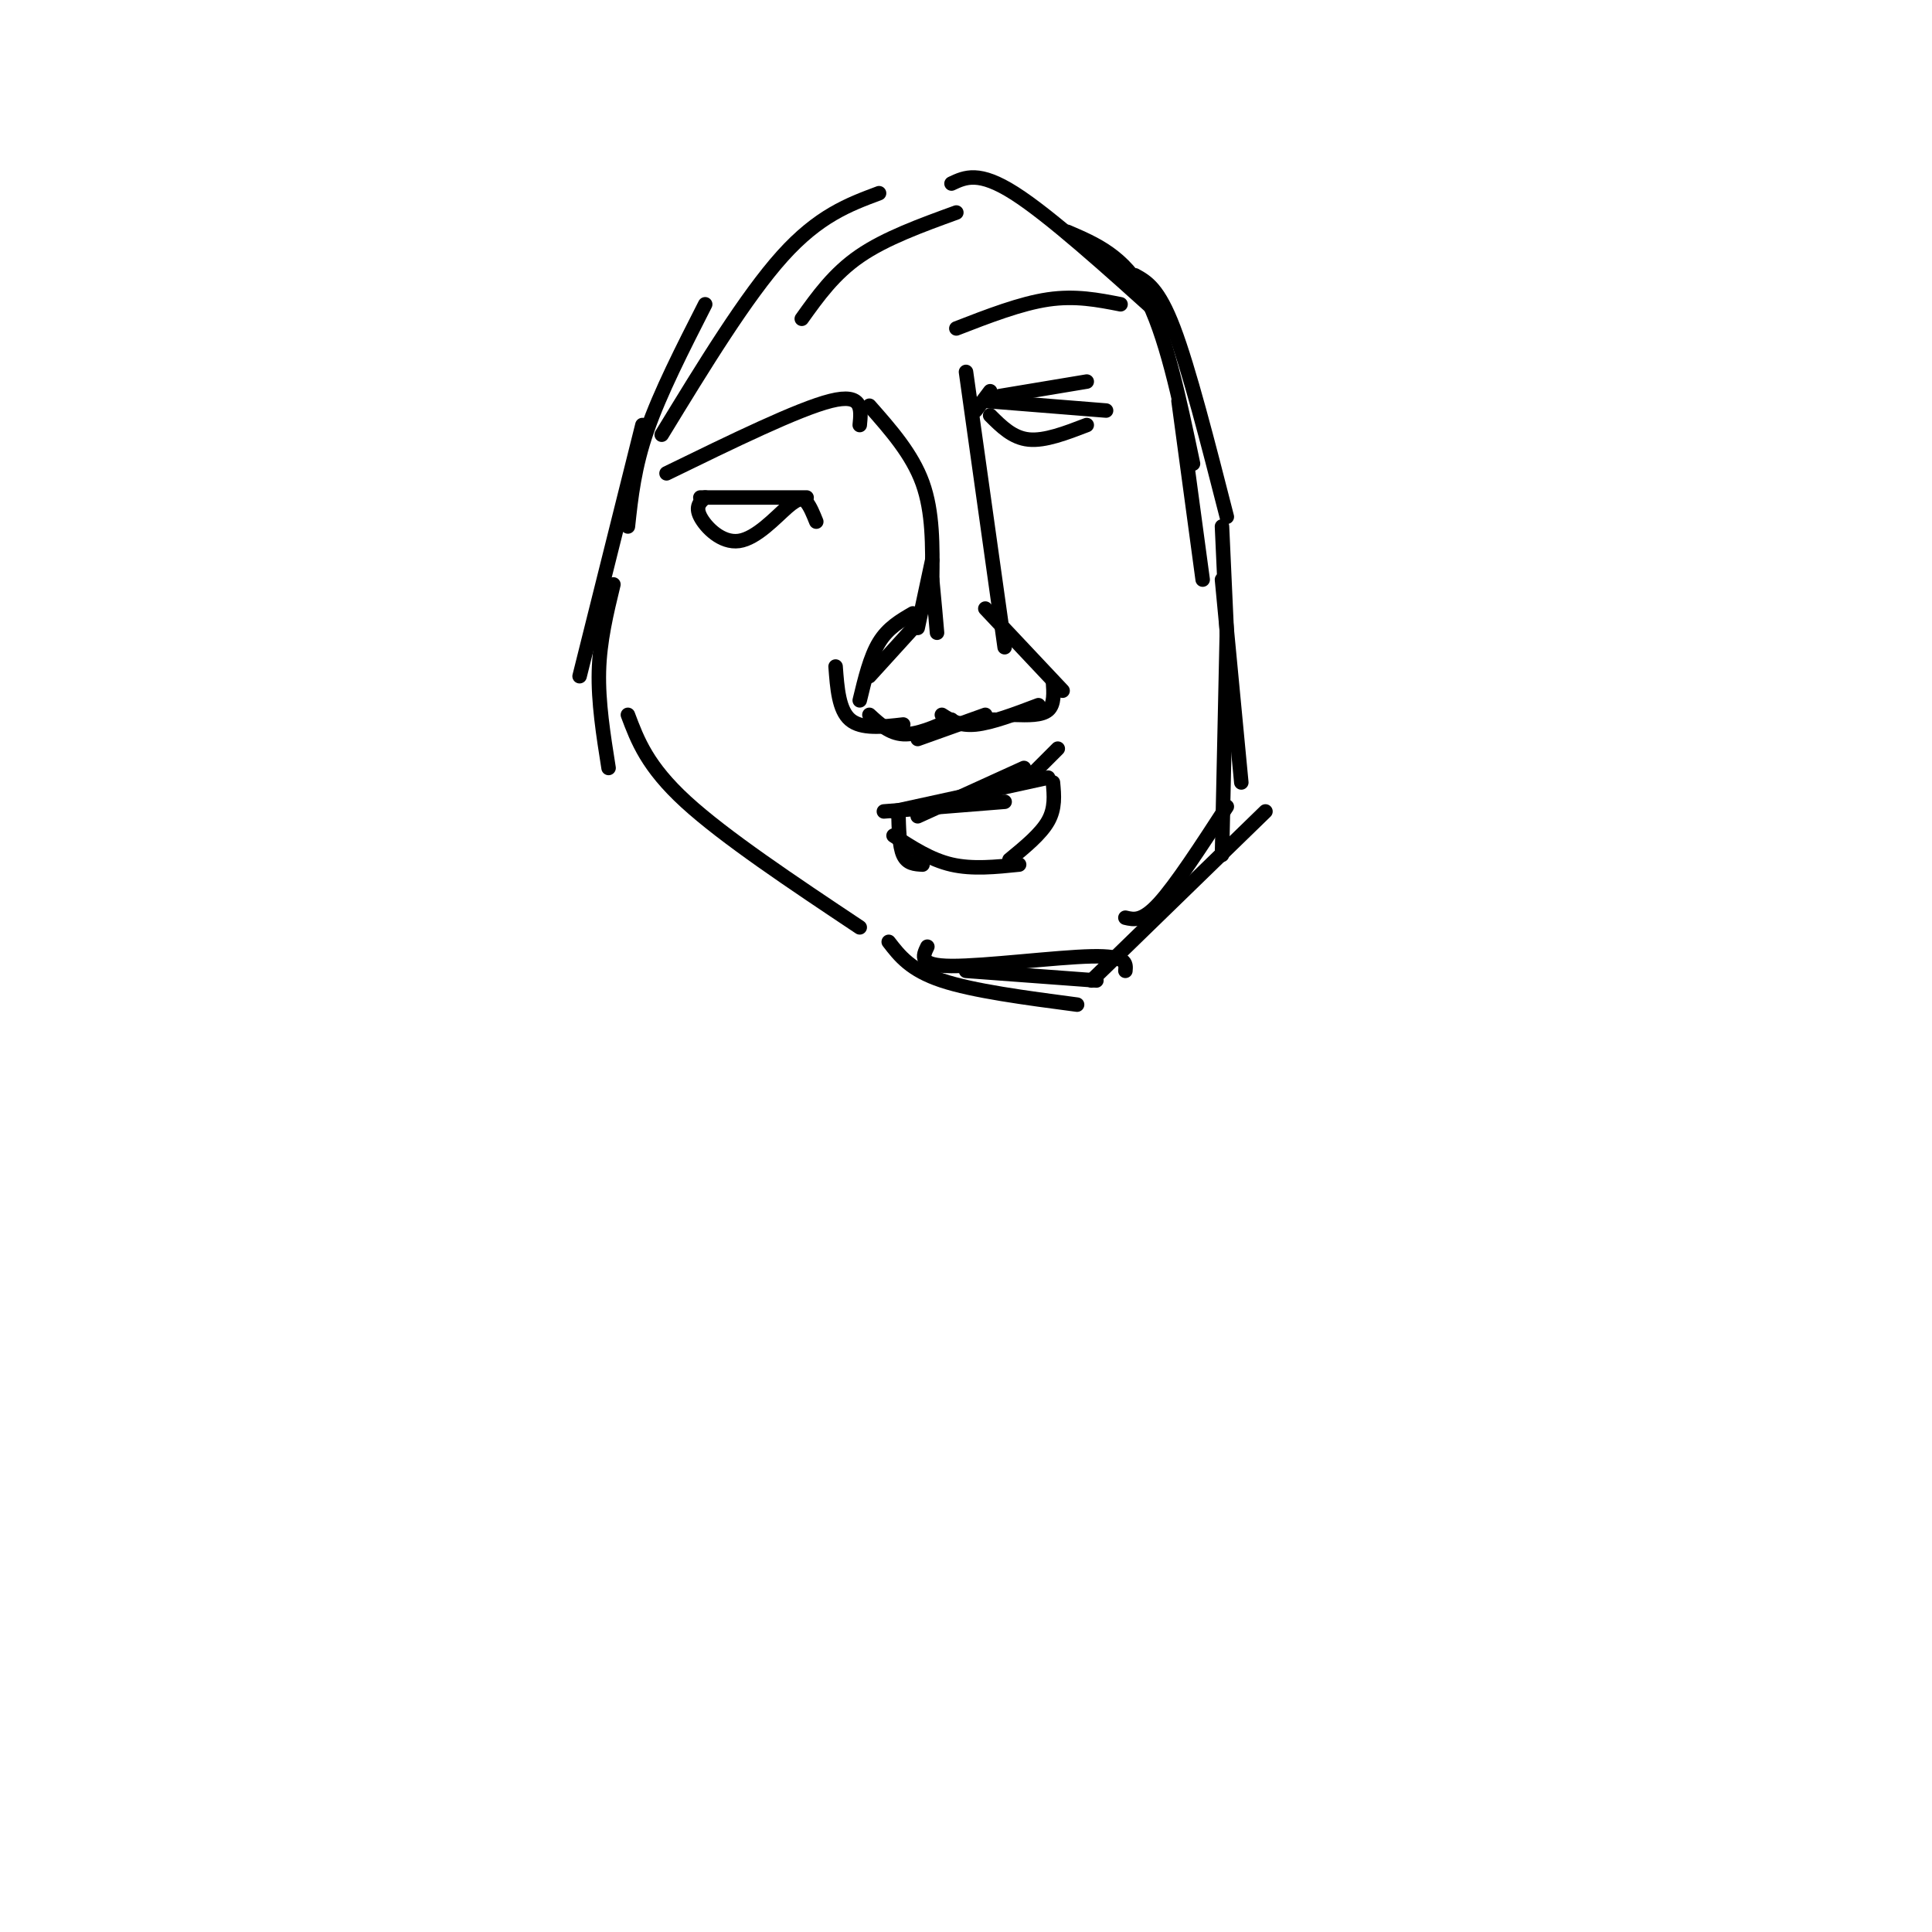 <svg viewBox='0 0 400 400' version='1.1' xmlns='http://www.w3.org/2000/svg' xmlns:xlink='http://www.w3.org/1999/xlink'><g fill='none' stroke='#000000' stroke-width='3' stroke-linecap='round' stroke-linejoin='round'><path d='M130,148c2.000,5.333 4.000,10.667 12,18c8.000,7.333 22.000,16.667 36,26'/><path d='M184,195c2.250,2.917 4.500,5.833 11,8c6.500,2.167 17.250,3.583 28,5'/><path d='M200,201c0.000,0.000 27.000,2.000 27,2'/><path d='M192,196c-0.956,1.978 -1.911,3.956 5,4c6.911,0.044 21.689,-1.844 29,-2c7.311,-0.156 7.156,1.422 7,3'/><path d='M226,203c0.000,0.000 36.000,-35.000 36,-35'/><path d='M233,190c1.750,0.417 3.500,0.833 7,-3c3.500,-3.833 8.750,-11.917 14,-20'/><path d='M253,177c0.000,0.000 1.000,-46.000 1,-46'/><path d='M257,162c0.000,0.000 -4.000,-42.000 -4,-42'/><path d='M254,131c0.000,0.000 -1.000,-22.000 -1,-22'/><path d='M249,120c0.000,0.000 -5.000,-37.000 -5,-37'/><path d='M254,107c-3.917,-15.333 -7.833,-30.667 -11,-39c-3.167,-8.333 -5.583,-9.667 -8,-11'/><path d='M232,63c-4.667,-0.917 -9.333,-1.833 -15,-1c-5.667,0.833 -12.333,3.417 -19,6'/><path d='M247,96c-2.833,-13.500 -5.667,-27.000 -10,-35c-4.333,-8.000 -10.167,-10.500 -16,-13'/><path d='M241,66c-11.833,-10.667 -23.667,-21.333 -31,-26c-7.333,-4.667 -10.167,-3.333 -13,-2'/><path d='M198,44c-7.333,2.667 -14.667,5.333 -20,9c-5.333,3.667 -8.667,8.333 -12,13'/><path d='M182,40c-6.250,2.333 -12.500,4.667 -20,13c-7.500,8.333 -16.250,22.667 -25,37'/><path d='M146,63c-4.667,9.167 -9.333,18.333 -12,26c-2.667,7.667 -3.333,13.833 -4,20'/><path d='M133,88c0.000,0.000 -13.000,52.000 -13,52'/><path d='M127,121c-1.417,5.833 -2.833,11.667 -3,18c-0.167,6.333 0.917,13.167 2,20'/><path d='M207,82c0.000,0.000 18.000,-3.000 18,-3'/><path d='M205,81c0.000,0.000 -3.000,4.000 -3,4'/><path d='M204,83c0.000,0.000 25.000,2.000 25,2'/><path d='M205,86c2.333,2.333 4.667,4.667 8,5c3.333,0.333 7.667,-1.333 12,-3'/><path d='M138,98c13.667,-6.667 27.333,-13.333 34,-15c6.667,-1.667 6.333,1.667 6,5'/><path d='M145,103c0.000,0.000 22.000,0.000 22,0'/><path d='M146,103c-1.054,0.927 -2.108,1.853 -1,4c1.108,2.147 4.380,5.514 8,5c3.620,-0.514 7.590,-4.907 10,-7c2.410,-2.093 3.260,-1.884 4,-1c0.740,0.884 1.370,2.442 2,4'/><path d='M180,84c4.417,5.000 8.833,10.000 11,16c2.167,6.000 2.083,13.000 2,20'/><path d='M193,120c0.500,5.167 0.750,8.083 1,11'/><path d='M200,77c0.000,0.000 8.000,57.000 8,57'/><path d='M204,126c0.000,0.000 16.000,17.000 16,17'/><path d='M218,141c0.167,2.417 0.333,4.833 -1,6c-1.333,1.167 -4.167,1.083 -7,1'/><path d='M215,146c-4.833,1.833 -9.667,3.667 -13,4c-3.333,0.333 -5.167,-0.833 -7,-2'/><path d='M206,149c0.000,0.000 -2.000,0.000 -2,0'/><path d='M204,148c0.000,0.000 -14.000,5.000 -14,5'/><path d='M197,149c-3.583,1.583 -7.167,3.167 -10,3c-2.833,-0.167 -4.917,-2.083 -7,-4'/><path d='M187,150c-4.333,0.500 -8.667,1.000 -11,-1c-2.333,-2.000 -2.667,-6.500 -3,-11'/><path d='M180,140c0.000,0.000 10.000,-11.000 10,-11'/><path d='M178,145c1.083,-4.500 2.167,-9.000 4,-12c1.833,-3.000 4.417,-4.500 7,-6'/><path d='M190,130c0.000,0.000 3.000,-14.000 3,-14'/><path d='M183,168c0.000,0.000 25.000,-2.000 25,-2'/><path d='M190,169c0.000,0.000 22.000,-10.000 22,-10'/><path d='M185,168c0.000,0.000 32.000,-7.000 32,-7'/><path d='M212,162c0.000,0.000 7.000,-7.000 7,-7'/><path d='M186,168c0.083,3.583 0.167,7.167 1,9c0.833,1.833 2.417,1.917 4,2'/><path d='M185,173c3.833,2.500 7.667,5.000 12,6c4.333,1.000 9.167,0.500 14,0'/><path d='M209,178c3.250,-2.667 6.500,-5.333 8,-8c1.500,-2.667 1.250,-5.333 1,-8'/></g>
</svg>